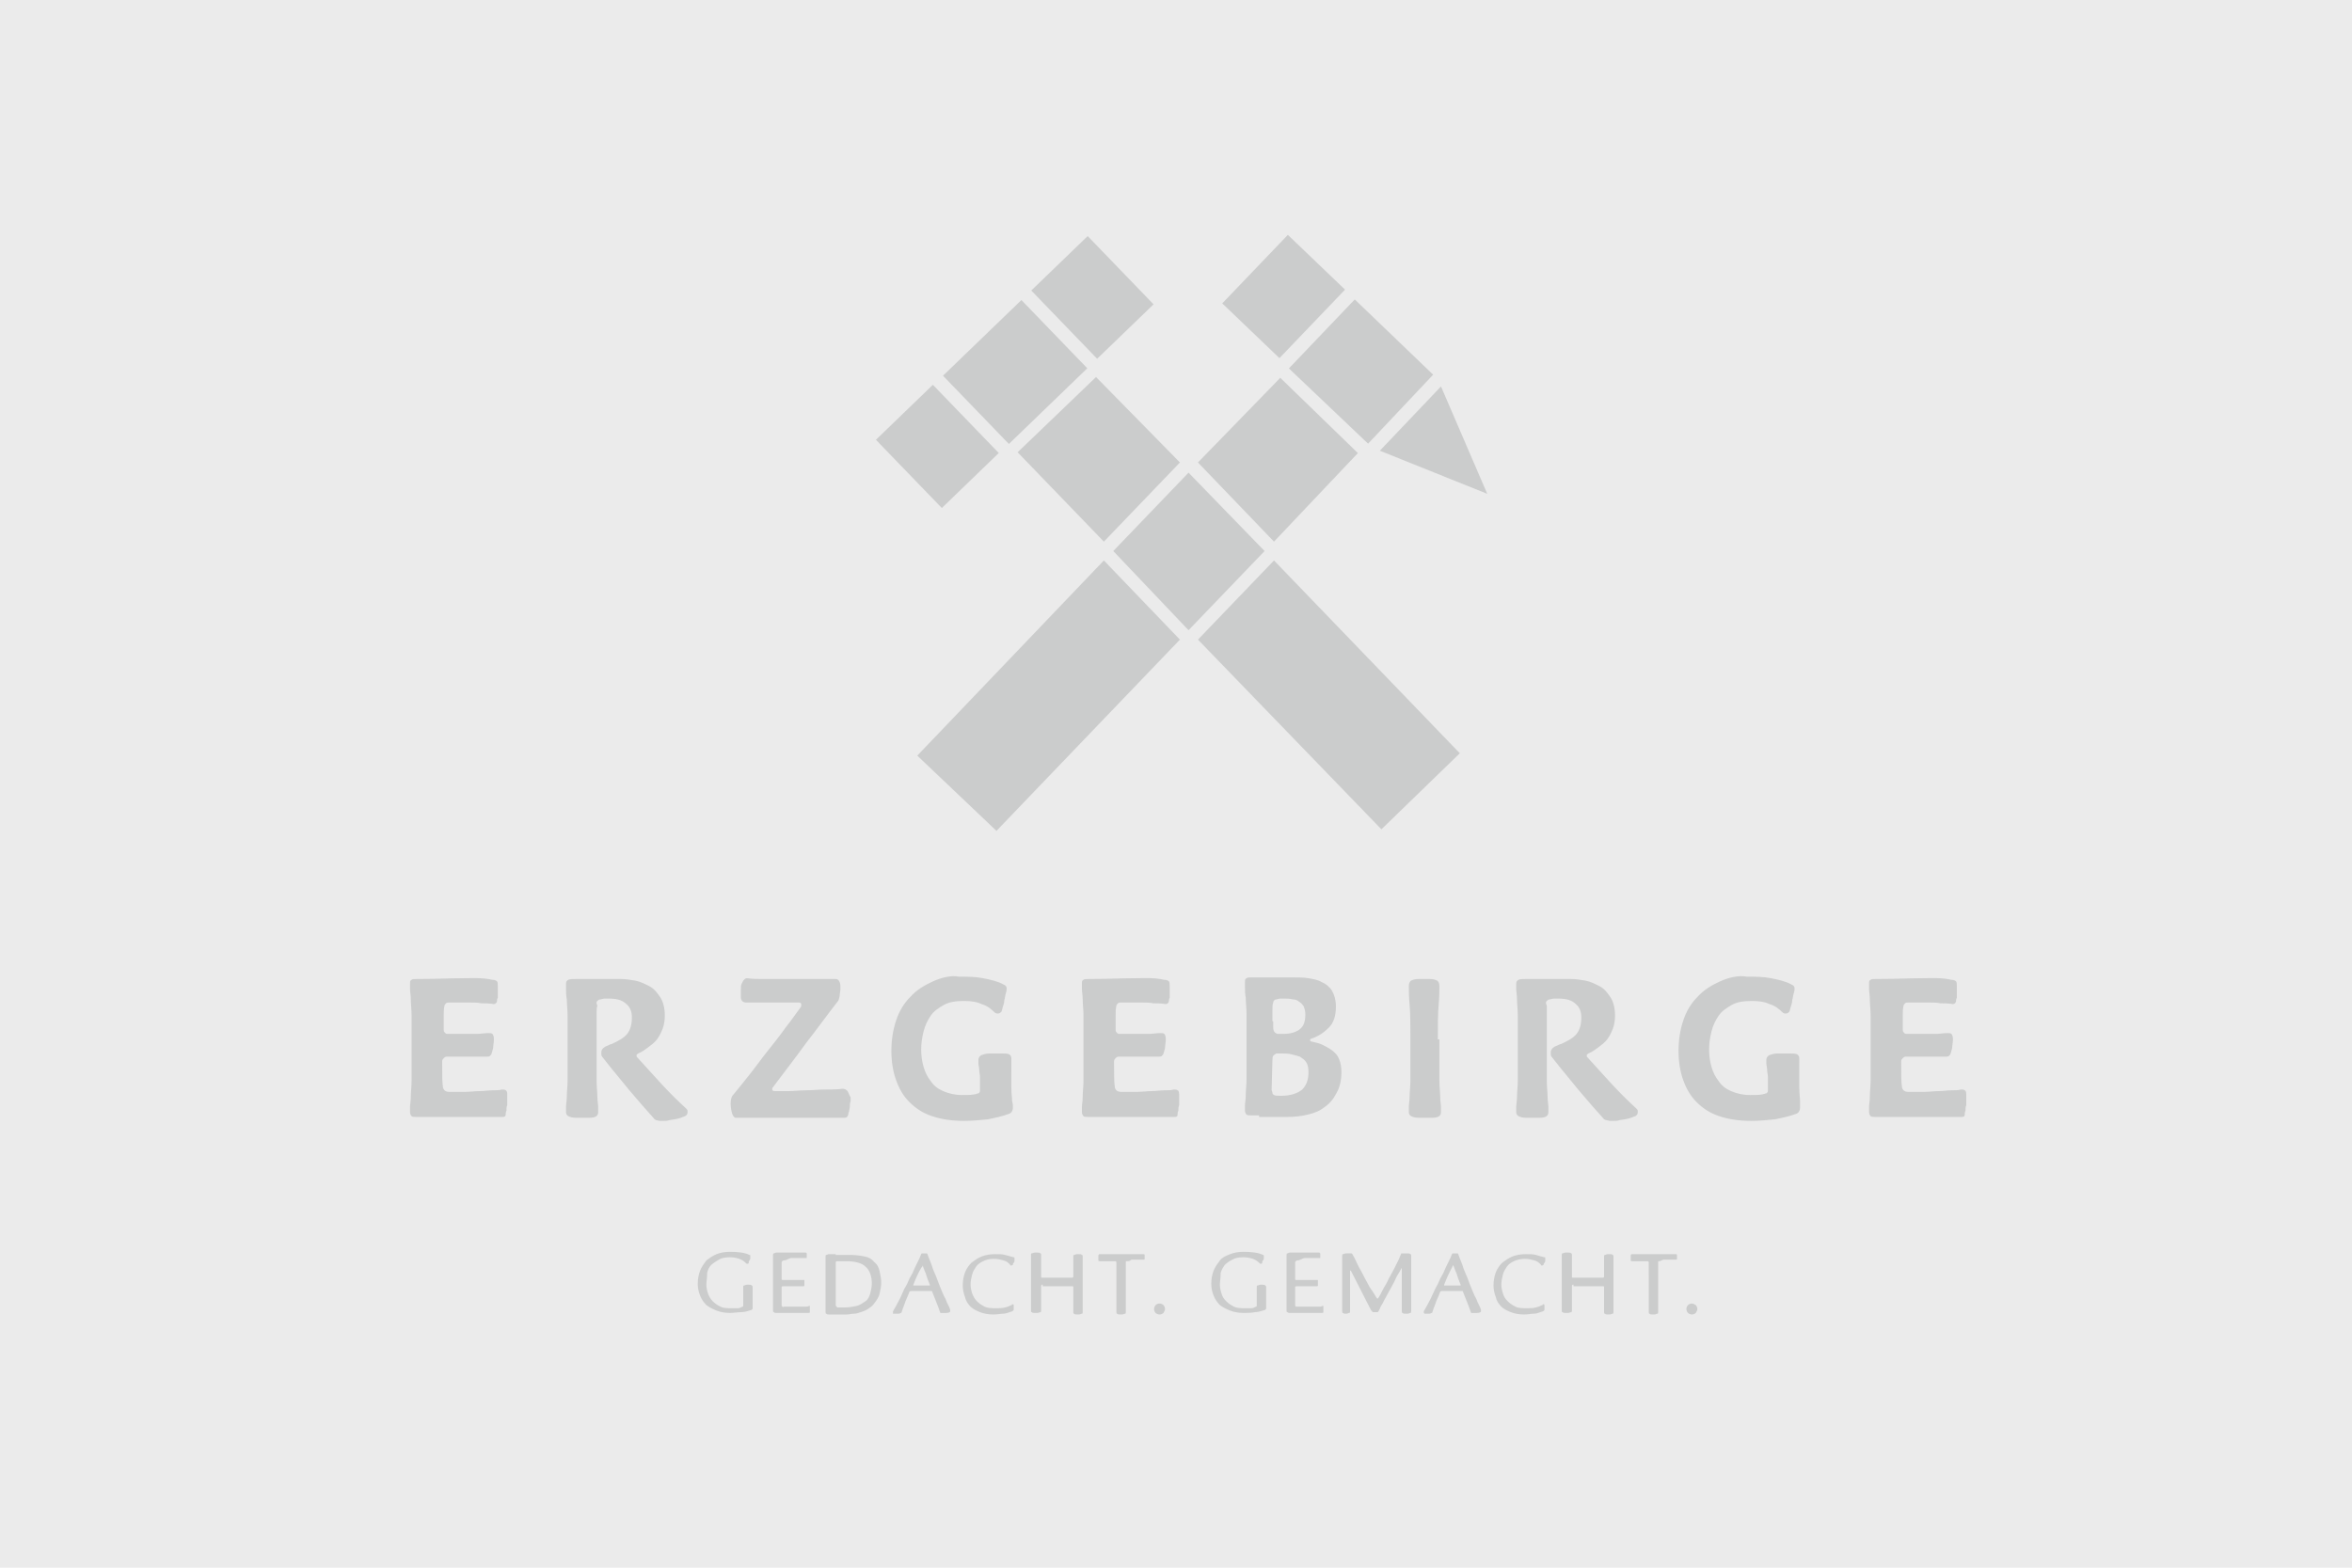 <svg xmlns="http://www.w3.org/2000/svg" viewBox="0 0 300 200"><path class="st0" fill="#EBEBEB" d="M0 0h300v200H0V0z"/><path class="st1" fill="#4D5251" opacity=".2" d="M176 57.5l7.8-8.2 5.9 13.7zm-23.2 24.1l9.7-10.1 23.7 24.6-10 9.7zM164.4 47l8.4-8.8 10 9.6-8.3 8.8zm-11.6 12l10.5-10.8 9.9 9.6-10.7 11.3zm3.099-20.296l8.368-8.74 7.296 6.986-8.369 8.74zM142 70.3l9.6-10 9.7 10-9.7 10.1zm-25 26.1l23.8-24.9 9.7 10.1-23.4 24.4zm12.8-38.7l10-9.6L150.5 59l-9.7 10.1zm1.74-20.637l7.195-6.944 8.403 8.707-7.196 6.944zm-11.26 10.869l10.002-9.653 8.403 8.706-10.001 9.653zm-8.556 8.176l7.265-7.017 8.406 8.704-7.265 7.016zM58.9 124.8c-1.5 0-3.4.1-5.8.1-.3 0-.5 0-.6.1-.2.1-.2.2-.2.5v.7c0 .3.1.8.1 1.3 0 .6.1 1.3.1 2.1v8.2c0 .8-.1 1.5-.1 2.1s-.1 1-.1 1.3v.7c0 .2.1.4.2.5.1.1.4.1.7.1h10.9c.3 0 .4-.1.4-.3 0-.1 0-.3.1-.5 0-.2 0-.5.1-.7v-1.4c0-.3-.1-.5-.2-.5-.1-.1-.3-.1-.5-.1-.3.1-.7.1-1.2.1s-1 .1-1.6.1-1.2.1-1.9.1h-2c-.3 0-.5-.1-.6-.2-.1-.1-.2-.3-.2-.4-.1-.6-.1-1.7-.1-3.1v-.2c0-.2.1-.3.2-.4.1-.1.2-.2.4-.2h5.2c.1 0 .2 0 .3-.1s.2-.2.2-.3c.1-.2.1-.4.2-.7 0-.3.1-.7.1-1.1 0-.4-.1-.6-.2-.7-.1-.1-.3-.1-.5-.1-.5 0-1 .1-1.4.1h-3.8c-.1 0-.2 0-.3-.1-.1-.1-.2-.2-.2-.4v-1.9c0-.4 0-.8.1-1.2 0-.1.1-.2.2-.3.1-.1.2-.1.4-.1h2.8c.4 0 .9 0 1.3.1.5 0 1 0 1.6.1.2 0 .4-.2.4-.4 0-.1 0-.3.1-.4v-1.4c0-.3 0-.6-.1-.7s-.3-.2-.6-.2c-1.4-.3-2.5-.2-3.9-.2m17.3 2.9c.1-.1.2-.2.4-.2.1 0 .3-.1.5-.1h.6c1 0 1.7.2 2.2.7.5.4.7 1 .7 1.7 0 .9-.2 1.6-.6 2.1s-1.1.9-2 1.3c-.1 0-.3.1-.5.2s-.3.1-.4.2c-.3.2-.4.4-.4.7 0 .2 0 .4.1.5.5.6 1 1.3 1.6 2s1.2 1.5 1.8 2.2l1.8 2.1c.6.7 1.1 1.2 1.5 1.7.1 0 .1.1.2.1s.3.1.5.1h.5c.2 0 .4 0 .7-.1.7-.1 1.3-.2 1.7-.4.4-.1.6-.3.6-.6v-.2c0-.1-.1-.2-.2-.3-1.1-1-2.2-2.1-3.3-3.3-1.1-1.2-2.1-2.3-3-3.3v-.2c0-.1.1-.1.2-.2.5-.2.9-.5 1.3-.8s.8-.6 1.1-1c.3-.4.5-.8.7-1.3s.3-1.1.3-1.7c0-1-.2-1.8-.6-2.4s-.8-1.1-1.4-1.4-1.2-.6-1.8-.7c-.6-.1-1.2-.2-1.8-.2h-5.8c-.4 0-.7 0-.9.1-.2.1-.3.2-.3.5v.7c0 .3 0 .8.1 1.3 0 .6.1 1.3.1 2.1v8.2c0 .8-.1 1.5-.1 2.1 0 .5-.1 1-.1 1.3v.7c0 .2.1.4.3.5.2.1.5.2.9.2h1.8c.7 0 1.1-.2 1.1-.7v-.7c0-.3-.1-.7-.1-1.3 0-.5-.1-1.2-.1-2.1v-8.6c0-.3 0-.6.1-.9-.2-.4-.1-.5 0-.6m31.8 11.4c-.1-.1-.3-.2-.5-.2-.7.1-1.4.1-2.3.1-.8 0-1.6.1-2.4.1s-1.5.1-2.2.1h-1.8c-.2 0-.3-.1-.3-.2s0-.2.1-.3c1.5-2 2.9-3.8 4.2-5.6 1.4-1.8 2.7-3.6 4.1-5.4.1-.1.1-.3.2-.6 0-.3.1-.7.1-1s0-.6-.1-.8c-.1-.2-.2-.4-.5-.4h-9.4c-.6 0-1.2 0-1.9-.1-.2 0-.3.1-.4.2s-.2.3-.3.5c-.1.2-.1.5-.1.8v.9c0 .4.2.7.7.7h6.7c.2 0 .3.1.3.2v.3c-.6.8-1.2 1.7-2 2.7-.7 1-1.5 2-2.3 3s-1.5 2-2.3 3-1.5 1.9-2.1 2.6c-.2.2-.3.6-.3 1.1s.1 1 .2 1.3.3.5.4.5h13.9c.3 0 .4-.1.5-.4 0-.1 0-.2.1-.4 0-.2.1-.4.1-.6 0-.2 0-.5.1-.7v-.5c-.3-.5-.3-.8-.5-.9m11-13.9c-1.1.5-2.1 1.1-2.9 2-.8.8-1.4 1.8-1.8 3s-.6 2.5-.6 3.9c0 1.3.2 2.6.6 3.7.4 1.1.9 2 1.7 2.8.8.8 1.7 1.4 2.9 1.8 1.2.4 2.5.6 4.1.6 1 0 2-.1 3-.2 1-.2 1.9-.4 2.7-.7.3-.1.5-.4.5-.8 0-.2 0-.5-.1-.8 0-.4-.1-1-.1-1.8V135c0-.2-.1-.4-.3-.5-.2-.1-.5-.1-.9-.1h-1.6c-.4 0-.7.1-1 .2-.2.1-.4.3-.4.6v.5c0 .2.1.5.1.8s.1.6.1.9v1.7c0 .1 0 .2-.1.3-.1.1-.1.1-.2.1-.5.2-1.1.2-2 .2-.9 0-1.7-.2-2.4-.5s-1.2-.7-1.6-1.3c-.4-.5-.7-1.1-.9-1.8-.2-.7-.3-1.4-.3-2.2s.1-1.5.3-2.3c.2-.8.5-1.4.9-2 .4-.6 1-1 1.7-1.4.7-.4 1.6-.5 2.6-.5.8 0 1.6.1 2.2.4.7.2 1.2.6 1.6 1 .2.2.3.2.5.2s.3-.1.4-.2c.1-.1.1-.3.2-.6s.2-.6.2-.9c.1-.3.1-.6.2-.9.1-.3.1-.5.1-.6 0-.2-.1-.4-.4-.5-.7-.4-1.6-.6-2.6-.8-1-.2-2-.2-3.1-.2-.9-.2-2.2.1-3.3.6m25.6-.4c-1.5 0-3.4.1-5.8.1-.3 0-.5 0-.6.1-.2.1-.2.2-.2.5v.7c0 .3.1.8.1 1.3 0 .6.1 1.3.1 2.1v8.2c0 .8-.1 1.5-.1 2.1s-.1 1-.1 1.3v.7c0 .2.1.4.2.5.1.1.4.1.7.1h10.9c.3 0 .4-.1.4-.3 0-.1 0-.3.1-.5 0-.2 0-.5.1-.7v-1.4c0-.3-.1-.5-.2-.5-.1-.1-.3-.1-.5-.1-.3.1-.7.1-1.2.1s-1 .1-1.6.1-1.2.1-1.9.1h-2c-.3 0-.5-.1-.6-.2-.1-.1-.2-.3-.2-.4-.1-.6-.1-1.7-.1-3.1v-.2c0-.2.1-.3.2-.4.1-.1.2-.2.4-.2h5.2c.1 0 .2 0 .3-.1s.2-.2.2-.3c.1-.2.1-.4.2-.7 0-.3.1-.7.1-1.1 0-.4-.1-.6-.2-.7-.1-.1-.3-.1-.5-.1-.5 0-1 .1-1.4.1h-3.8c-.1 0-.2 0-.3-.1-.1-.1-.2-.2-.2-.4v-1.9c0-.4 0-.8.1-1.2 0-.1.1-.2.2-.3.1-.1.2-.1.4-.1h2.8c.4 0 .9 0 1.3.1.5 0 1 0 1.6.1.2 0 .4-.2.4-.4 0-.1 0-.3.1-.4v-1.4c0-.3 0-.6-.1-.7s-.3-.2-.6-.2c-1.3-.3-2.5-.2-3.9-.2m16 17.7h3.5c1 0 1.9-.1 2.7-.3.9-.2 1.6-.5 2.2-1 .6-.4 1.1-1 1.5-1.8.4-.7.6-1.6.6-2.6 0-.7-.1-1.2-.3-1.7s-.5-.8-.9-1.1-.8-.5-1.2-.7-.9-.3-1.3-.4c-.2 0-.3-.1-.3-.2s.1-.2.2-.2c.9-.3 1.6-.8 2.2-1.4.6-.6.9-1.5.9-2.7 0-.8-.2-1.5-.5-2s-.8-.9-1.3-1.1c-.5-.3-1.1-.4-1.7-.5-.6-.1-1.2-.1-1.8-.1h-5.5c-.3 0-.5 0-.6.1-.2.1-.2.2-.2.5v.7c0 .3 0 .8.1 1.3 0 .6.1 1.3.1 2.1v8.2c0 .8-.1 1.5-.1 2.1s-.1 1-.1 1.3v.7c0 .2.1.4.2.5.1.1.4.1.7.1h.9v.2zm1.7-7.2c0-.2 0-.4.1-.6.1-.1.2-.2.4-.3h.7c.4 0 .8 0 1.2.1s.8.2 1.1.3c.3.2.6.4.8.7s.3.7.3 1.3c0 1-.3 1.7-.8 2.2-.6.5-1.5.8-2.7.8-.4 0-.7 0-.9-.1-.1-.1-.2-.1-.2-.3 0-.1-.1-.2-.1-.4l.1-3.7zm0-5v-1.4c0-.4 0-.7.1-1 0-.2.2-.4.4-.4.1 0 .3-.1.5-.1h.6c.3 0 .6 0 1 .1.3 0 .6.1.8.3.2.1.4.3.6.6.1.3.2.6.2 1 0 .9-.2 1.5-.7 1.9-.5.4-1.2.6-2.1.6h-.7c-.1 0-.3-.1-.4-.2-.1-.1-.2-.3-.2-.6v-.8h-.1zm21.1 2.3c0-1.8 0-3.3.1-4.4.1-1.1.1-1.9.1-2.4 0-.3-.1-.6-.3-.7s-.5-.2-.9-.2h-1.5c-.4 0-.7.1-.9.2s-.3.4-.3.7c0 .5 0 1.3.1 2.4.1 1.1.1 2.6.1 4.4v5.2c0 .8-.1 1.5-.1 2.1 0 .5-.1 1-.1 1.3v.7c0 .2.1.4.3.5s.5.2.9.2h1.8c.7 0 1.1-.2 1.1-.7v-.7c0-.3-.1-.7-.1-1.3 0-.5-.1-1.2-.1-2.1v-5.2h-.2zm13.9-4.9c.1-.1.2-.2.4-.2.1 0 .3-.1.5-.1h.6c1 0 1.7.2 2.2.7.5.4.7 1 .7 1.7 0 .9-.2 1.6-.6 2.1-.4.5-1.1.9-2 1.3-.1 0-.3.1-.5.2s-.3.1-.4.2c-.3.2-.4.4-.4.7 0 .2 0 .4.1.5.5.6 1 1.3 1.6 2s1.2 1.5 1.8 2.2l1.8 2.1c.6.7 1.1 1.2 1.5 1.7.1 0 .1.1.3.1.1 0 .3.1.5.1h.5c.2 0 .4 0 .7-.1.7-.1 1.3-.2 1.7-.4.4-.1.6-.3.6-.6v-.2c0-.1-.1-.2-.2-.3-1.1-1-2.2-2.1-3.3-3.3s-2.1-2.3-3-3.3v-.2c0-.1.1-.1.2-.2.5-.2.9-.5 1.3-.8.4-.3.8-.6 1.1-1s.5-.8.7-1.3.3-1.1.3-1.7c0-1-.2-1.8-.6-2.4-.4-.6-.8-1.1-1.4-1.4-.6-.3-1.2-.6-1.8-.7s-1.2-.2-1.8-.2h-5.8c-.4 0-.7 0-.9.1s-.3.2-.3.5v.7c0 .3.1.8.1 1.3 0 .6.1 1.3.1 2.1v8.2c0 .8-.1 1.5-.1 2.1 0 .5-.1 1-.1 1.3v.7c0 .2.1.4.3.5s.5.2.9.2h1.8c.7 0 1.1-.2 1.1-.7v-.7c0-.3-.1-.7-.1-1.3 0-.5-.1-1.2-.1-2.1v-9.5c-.2-.4-.1-.5 0-.6m22.1-2.5c-1.1.5-2.1 1.1-2.9 2-.8.8-1.4 1.8-1.8 3-.4 1.2-.6 2.5-.6 3.9 0 1.3.2 2.6.6 3.7.4 1.1.9 2 1.7 2.8s1.7 1.4 2.9 1.8c1.2.4 2.5.6 4.1.6 1 0 2-.1 3-.2 1-.2 1.9-.4 2.7-.7.3-.1.5-.4.5-.8v-.8c0-.4-.1-1-.1-1.8V135c0-.2-.1-.4-.3-.5s-.5-.1-.9-.1h-1.6c-.4 0-.7.1-1 .2-.2.1-.4.3-.4.6v.5c0 .2.1.5.1.8s.1.6.1.9v1.7c0 .1 0 .2-.1.3s-.1.1-.2.1c-.5.2-1.1.2-2 .2s-1.7-.2-2.4-.5-1.2-.7-1.6-1.3c-.4-.5-.7-1.1-.9-1.8s-.3-1.4-.3-2.2.1-1.5.3-2.3.5-1.4.9-2c.4-.6 1-1 1.7-1.4.7-.4 1.6-.5 2.6-.5.8 0 1.6.1 2.2.4.7.2 1.2.6 1.6 1 .2.2.3.2.5.2s.3-.1.4-.2c.1-.1.1-.3.2-.6s.2-.6.2-.9c.1-.3.1-.6.2-.9.1-.3.1-.5.1-.6 0-.2-.1-.4-.4-.5-.7-.4-1.6-.6-2.6-.8-1-.2-2-.2-3.1-.2-1-.2-2.3.1-3.4.6m25.6-.4c-1.5 0-3.4.1-5.8.1-.3 0-.5 0-.6.1-.2.1-.2.2-.2.5v.7c0 .3.1.8.1 1.3 0 .6.1 1.3.1 2.1v8.2c0 .8-.1 1.5-.1 2.1s-.1 1-.1 1.3v.7c0 .2.1.4.2.5.1.1.4.1.7.1h10.9c.3 0 .4-.1.4-.3 0-.1 0-.3.1-.5 0-.2 0-.5.1-.7v-1.4c0-.3-.1-.5-.2-.5-.1-.1-.3-.1-.5-.1-.3.1-.7.1-1.2.1s-1 .1-1.6.1-1.2.1-1.9.1h-2c-.3 0-.5-.1-.6-.2-.1-.1-.2-.3-.2-.4-.1-.6-.1-1.7-.1-3.1v-.2c0-.2.1-.3.2-.4.1-.1.2-.2.4-.2h5.2c.1 0 .2 0 .3-.1s.2-.2.2-.3c.1-.2.1-.4.2-.7 0-.3.1-.7.1-1.1 0-.4-.1-.6-.2-.7-.1-.1-.3-.1-.5-.1-.5 0-1 .1-1.4.1h-3.8c-.1 0-.2 0-.3-.1-.1-.1-.2-.2-.2-.4v-1.9c0-.4 0-.8.1-1.2 0-.1.1-.2.2-.3.1-.1.2-.1.4-.1h2.8c.4 0 .9 0 1.3.1.5 0 1 0 1.6.1.2 0 .4-.2.4-.4 0-.1 0-.3.1-.4v-1.4c0-.3 0-.6-.1-.7s-.3-.2-.6-.2c-1.3-.3-2.5-.2-3.9-.2"/><g class="st2" opacity=".2"><path class="st3" fill="#4D5251" d="M90.1 163.9c0 .4.1.8.2 1.1s.3.7.6 1c.3.3.6.5 1 .7s.9.2 1.5.2h.7c.2 0 .4-.1.6-.2 0 0 .1 0 .1-.1v-2.4c0-.1 0-.2.1-.2s.2-.1.4-.1h.2c.2 0 .3 0 .4.1s.1.1.1.2v2.8s-.1 0-.1.1c-.4.1-.8.3-1.3.3s-1 .1-1.5.1c-.6 0-1.2-.1-1.7-.3s-.9-.4-1.3-.7c-.3-.3-.6-.7-.8-1.2-.2-.5-.3-1-.3-1.5 0-.6.1-1.2.3-1.7.2-.5.5-.9.8-1.3.4-.3.8-.6 1.3-.8s1.1-.3 1.7-.3c1 0 1.9.1 2.5.4.1 0 .1 0 .1.1v.3c0 .1 0 .2-.1.3s-.1.2-.1.3 0 .1-.1.1c-.1.1-.2 0-.3-.1-.2-.2-.5-.4-.8-.5s-.7-.2-1.2-.2c-.6 0-1.1.1-1.4.3s-.7.4-1 .7-.4.6-.5 1c0 .7-.1 1.1-.1 1.5zm9.9-3.1c-.2 0-.2.1-.3.2v2.2c0 .1.1.1.2.1h2.7v.7c0 .1-.1.1-.2.1h-2.5c-.1 0-.2 0-.2.1v2.3c0 .1 0 .1.1.2s.1 0 .2 0h2.7c.2 0 .3 0 .5-.1h.1v.8c0 .1-.1.1-.2.1H99c-.1 0-.2 0-.3-.1-.1 0-.1-.1-.1-.2v-7.1c0-.1 0-.2.1-.2s.2-.1.3-.1h3.8l.1.1v.6h-2c-.2 0-.6.3-.9.3zm6.6-.7h1.9c.7 0 1.3.1 1.8.2s.9.3 1.2.7c.4.3.6.7.7 1.2s.2.9.2 1.4-.1 1-.2 1.4c-.1.5-.4.9-.7 1.3-.2.3-.5.5-.8.7s-.6.3-.9.4c-.3.1-.6.2-.9.2s-.6.1-.9.1h-2.3c-.1 0-.2 0-.3-.1-.1 0-.1-.1-.1-.2v-7.1c0-.1 0-.2.1-.2s.2-.1.3-.1h.9v.1zm0 6.4c0 .1.1.2.2.3h.9c.6 0 1.1-.1 1.6-.2.4-.1.8-.4 1.1-.6s.5-.6.6-1 .2-.8.2-1.3c0-.9-.3-1.7-.8-2.1-.5-.5-1.4-.7-2.5-.7h-1.2l-.1.1v5.5zm7.3.9v-.1c.1-.2.3-.5.5-.9s.4-.7.6-1.2.4-.9.7-1.4c.2-.5.4-.9.7-1.4.2-.5.4-.9.6-1.3.2-.4.4-.8.5-1.1 0-.1.1-.1.2-.1h.4c.1 0 .2 0 .2.1.2.6.5 1.2.7 1.9.3.7.6 1.4.8 2 .3.7.5 1.3.8 1.8.2.6.5 1 .6 1.4v.2c0 .1-.2.2-.5.2h-.7c-.1 0-.1-.1-.1-.1-.1-.3-.2-.6-.4-1.1l-.6-1.5c0-.1-.1-.1-.1-.1h-2.5c-.1 0-.2 0-.3.1-.2.6-.5 1.1-.6 1.5-.2.5-.3.8-.4 1.1 0 0 0 .1-.1.1s-.1.1-.3.1h-.7v-.2zm3.8-5.9c0-.1-.1-.1 0 0-.2.2-.4.6-.6 1s-.4.9-.6 1.4v.1h2.1v-.1c-.2-.5-.4-1-.5-1.4-.2-.4-.3-.8-.4-1zm9 6.2c-.6 0-1.2-.1-1.7-.3s-.9-.4-1.2-.7-.6-.7-.7-1.2c-.2-.5-.3-1-.3-1.5 0-.6.1-1.2.3-1.7s.5-.9.8-1.2c.4-.3.8-.6 1.3-.8s1.1-.3 1.7-.3c.5 0 1 0 1.3.1.4.1.7.2 1.1.3.1 0 .1 0 .1.1v.3c0 .1 0 .2-.1.3-.1.1-.1.2-.1.2 0 .1 0 .1-.1.1-.1.1-.2.1-.3-.1-.2-.2-.4-.4-.8-.5-.4-.1-.7-.2-1.2-.2-.6 0-1 .1-1.4.3-.4.2-.7.4-.9.7-.2.3-.4.6-.5 1-.1.4-.2.8-.2 1.3 0 .4.1.8.2 1.1.1.3.3.7.6 1 .3.3.6.5 1 .7.4.2.9.2 1.5.2.4 0 .7 0 1.1-.1.4-.1.6-.2.8-.3.1 0 .1-.1.1-.1h.1s.1 0 .1.1v.6c0 .1-.1.1-.2.2-.4.1-.7.3-1.2.3-.2 0-.7.1-1.2.1zm6.3-3.8h-.1l-.1.1v3.2c0 .1 0 .2-.1.2s-.2.1-.4.1h-.3c-.2 0-.3 0-.4-.1-.1 0-.1-.1-.1-.2v-7.1c0-.1 0-.2.1-.2s.2-.1.4-.1h.3c.2 0 .3 0 .4.1.1 0 .1.1.1.2v2.8c0 .1 0 .1.1.1h3.9l.1-.1v-2.6c0-.1 0-.2.1-.2s.2-.1.4-.1h.2c.2 0 .3 0 .4.1.1 0 .1.1.1.2v7.1c0 .1 0 .2-.1.2s-.2.1-.4.1h-.2c-.2 0-.3 0-.4-.1-.1 0-.1-.1-.1-.2v-3.2c0-.1 0-.1-.1-.1H133v-.2zm10.7-3c-.1 0-.1 0-.1.1v6.4c0 .1 0 .2-.1.2s-.2.1-.4.1h-.2c-.2 0-.3 0-.4-.1-.1 0-.1-.1-.1-.2V161l-.1-.1h-2c-.1 0-.2 0-.2-.1v-.6c0-.1 0-.1.1-.2h5.6c.1 0 .2 0 .2.1v.5c0 .1 0 .1-.1.1h-1.6c-.2.2-.3.2-.6.2zm4.2 5.4c.2 0 .4.1.5.2.1.1.2.3.2.5s-.1.3-.2.5c-.1.1-.3.2-.5.2s-.4-.1-.5-.2-.2-.3-.2-.5.1-.4.2-.5c.1-.1.3-.2.5-.2zm7.7-2.4c0 .4.1.8.2 1.1.1.4.3.7.6 1s.6.5 1 .7.9.2 1.5.2h.7c.2 0 .4-.1.6-.2 0 0 .1 0 .1-.1v-2.4c0-.1 0-.2.1-.2s.2-.1.4-.1h.2c.2 0 .3 0 .4.1s.1.1.1.2v2.8s-.1 0-.1.1c-.4.1-.8.3-1.3.3-.5.1-1 .1-1.5.1-.6 0-1.2-.1-1.7-.3s-.9-.4-1.3-.7c-.3-.3-.6-.7-.8-1.2s-.3-1-.3-1.5c0-.6.1-1.2.3-1.7s.5-.9.8-1.3.8-.6 1.3-.8 1.1-.3 1.7-.3c1 0 1.9.1 2.5.4.1 0 .1 0 .1.1v.3c0 .1 0 .2-.1.3s-.1.2-.1.3 0 .1-.1.1c-.1.1-.2 0-.3-.1-.2-.2-.5-.4-.8-.5s-.7-.2-1.2-.2c-.6 0-1.1.1-1.4.3-.4.2-.7.4-1 .7-.2.3-.4.6-.5 1 0 .7-.1 1.1-.1 1.5zm9.9-3.1c-.2 0-.2.1-.3.2v2.2c0 .1.1.1.2.1h2.7v.7c0 .1-.1.1-.2.1h-2.5c-.1 0-.2 0-.2.1v2.3c0 .1 0 .1.1.2h2.9c.2 0 .3 0 .5-.1h.1v.8c0 .1-.1.1-.2.1h-4.1c-.1 0-.2 0-.3-.1-.1 0-.1-.1-.1-.2v-7.1c0-.1 0-.2.1-.2s.2-.1.3-.1h3.8l.1.1v.6h-2c-.2 0-.6.3-.9.3zm6.8 1.3c-.1-.1-.1-.1 0 0-.1 0-.1 0-.1.1v5.1c0 .1 0 .2-.1.2s-.2.1-.4.1-.3 0-.4-.1c-.1 0-.1-.1-.1-.2v-7.1c0-.1 0-.2.1-.2s.2-.1.4-.1h.7l.1.1c.3.5.5 1 .8 1.6.3.5.6 1.1.8 1.5.3.5.5 1 .8 1.4s.5.8.7 1.1c.1.1.1.1.2 0 .2-.3.4-.7.6-1.1.2-.4.5-.8.7-1.3.2-.4.5-.9.7-1.3l.6-1.2.3-.7c0-.1.1-.1.1-.1h.7c.2 0 .3 0 .4.1.1 0 .1.1.1.2v7.1c0 .1 0 .2-.1.2s-.2.1-.4.1h-.2c-.2 0-.3 0-.4-.1-.1 0-.1-.1-.1-.2v-5.5s-.1 0-.1.1c-.1.2-.2.4-.4.7s-.3.6-.5 1-.4.7-.6 1.1c-.2.4-.4.7-.6 1.1s-.3.6-.5.9c-.1.3-.2.5-.3.6 0 0 0 .1-.1.1h-.5c-.1 0-.1 0-.2-.1 0-.1-.1-.1-.1-.1l-2.6-5.1zm9.3 5.3v-.1c.1-.2.3-.5.5-.9s.4-.7.6-1.2c.2-.4.4-.9.7-1.4.2-.5.4-.9.7-1.4.2-.5.4-.9.6-1.3.2-.4.4-.8.5-1.1 0-.1.1-.1.2-.1h.4c.1 0 .2 0 .2.1.2.6.5 1.2.7 1.9.3.7.6 1.4.8 2 .3.7.5 1.3.8 1.8.2.6.5 1 .6 1.4v.2c0 .1-.2.2-.5.2h-.7c-.1 0-.1-.1-.1-.1-.1-.3-.2-.6-.4-1.1l-.6-1.5c0-.1-.1-.1-.1-.1H184c-.1 0-.2 0-.3.1-.2.6-.5 1.1-.6 1.5-.2.5-.3.8-.4 1.1 0 0 0 .1-.1.1s-.1.1-.3.1h-.6c-.1-.1-.1-.1-.1-.2zm3.8-5.9c0-.1-.1-.1-.1 0l-.5 1c-.2.4-.4.9-.6 1.4v.1h2.1v-.1c-.2-.5-.4-1-.5-1.4-.2-.4-.3-.8-.4-1zm9 6.2c-.6 0-1.2-.1-1.7-.3s-.9-.4-1.2-.7-.6-.7-.7-1.2c-.2-.5-.3-1-.3-1.5 0-.6.1-1.2.3-1.7s.5-.9.8-1.2c.4-.3.8-.6 1.3-.8s1.1-.3 1.7-.3c.5 0 1 0 1.3.1s.7.2 1.1.3c.1 0 .1 0 .1.1v.3c0 .1 0 .2-.1.3s-.1.2-.1.2 0 .1-.1.1c-.1.1-.2.1-.3-.1-.2-.2-.4-.4-.8-.5s-.7-.2-1.2-.2-1 .1-1.4.3-.7.4-.9.7-.4.6-.5 1-.2.8-.2 1.3c0 .4.1.8.2 1.1.1.4.3.7.6 1s.6.5 1 .7.9.2 1.5.2c.4 0 .7 0 1.1-.1s.6-.2.8-.3c.1 0 .1-.1.1-.1h.1s.1 0 .1.1v.6c0 .1-.1.1-.2.2-.4.1-.7.3-1.2.3-.3 0-.7.1-1.2.1zm6.3-3.8h-.1l-.1.1v3.2c0 .1 0 .2-.1.2s-.2.1-.4.1h-.3c-.2 0-.3 0-.4-.1-.1 0-.1-.1-.1-.2v-7.1c0-.1 0-.2.1-.2s.2-.1.4-.1h.3c.2 0 .3 0 .4.1.1 0 .1.1.1.2v2.8c0 .1 0 .1.1.1h3.9l.1-.1v-2.6c0-.1 0-.2.1-.2s.2-.1.4-.1h.2c.2 0 .3 0 .4.1.1 0 .1.1.1.2v7.1c0 .1 0 .2-.1.2s-.2.1-.4.1h-.2c-.2 0-.3 0-.4-.1-.1 0-.1-.1-.1-.2v-3.2c0-.1 0-.1-.1-.1h-3.8v-.2zm10.9-3c-.1 0-.1 0-.1.1v6.4c0 .1 0 .2-.1.2s-.2.1-.4.1h-.2c-.2 0-.3 0-.4-.1-.1 0-.1-.1-.1-.2V161l-.1-.1h-2c-.1 0-.2 0-.2-.1v-.6c0-.1 0-.1.1-.2h5.6c.1 0 .2 0 .2.1v.5c0 .1 0 .1-.1.1h-1.6c-.2 0-.3.2-.6.2zm4.2 5.4c.2 0 .3.1.5.2.1.1.2.3.2.5s-.1.3-.2.5c-.1.1-.3.2-.5.2s-.4-.1-.5-.2-.2-.3-.2-.5.1-.4.2-.5c.1-.1.3-.2.5-.2z"/></g></svg>